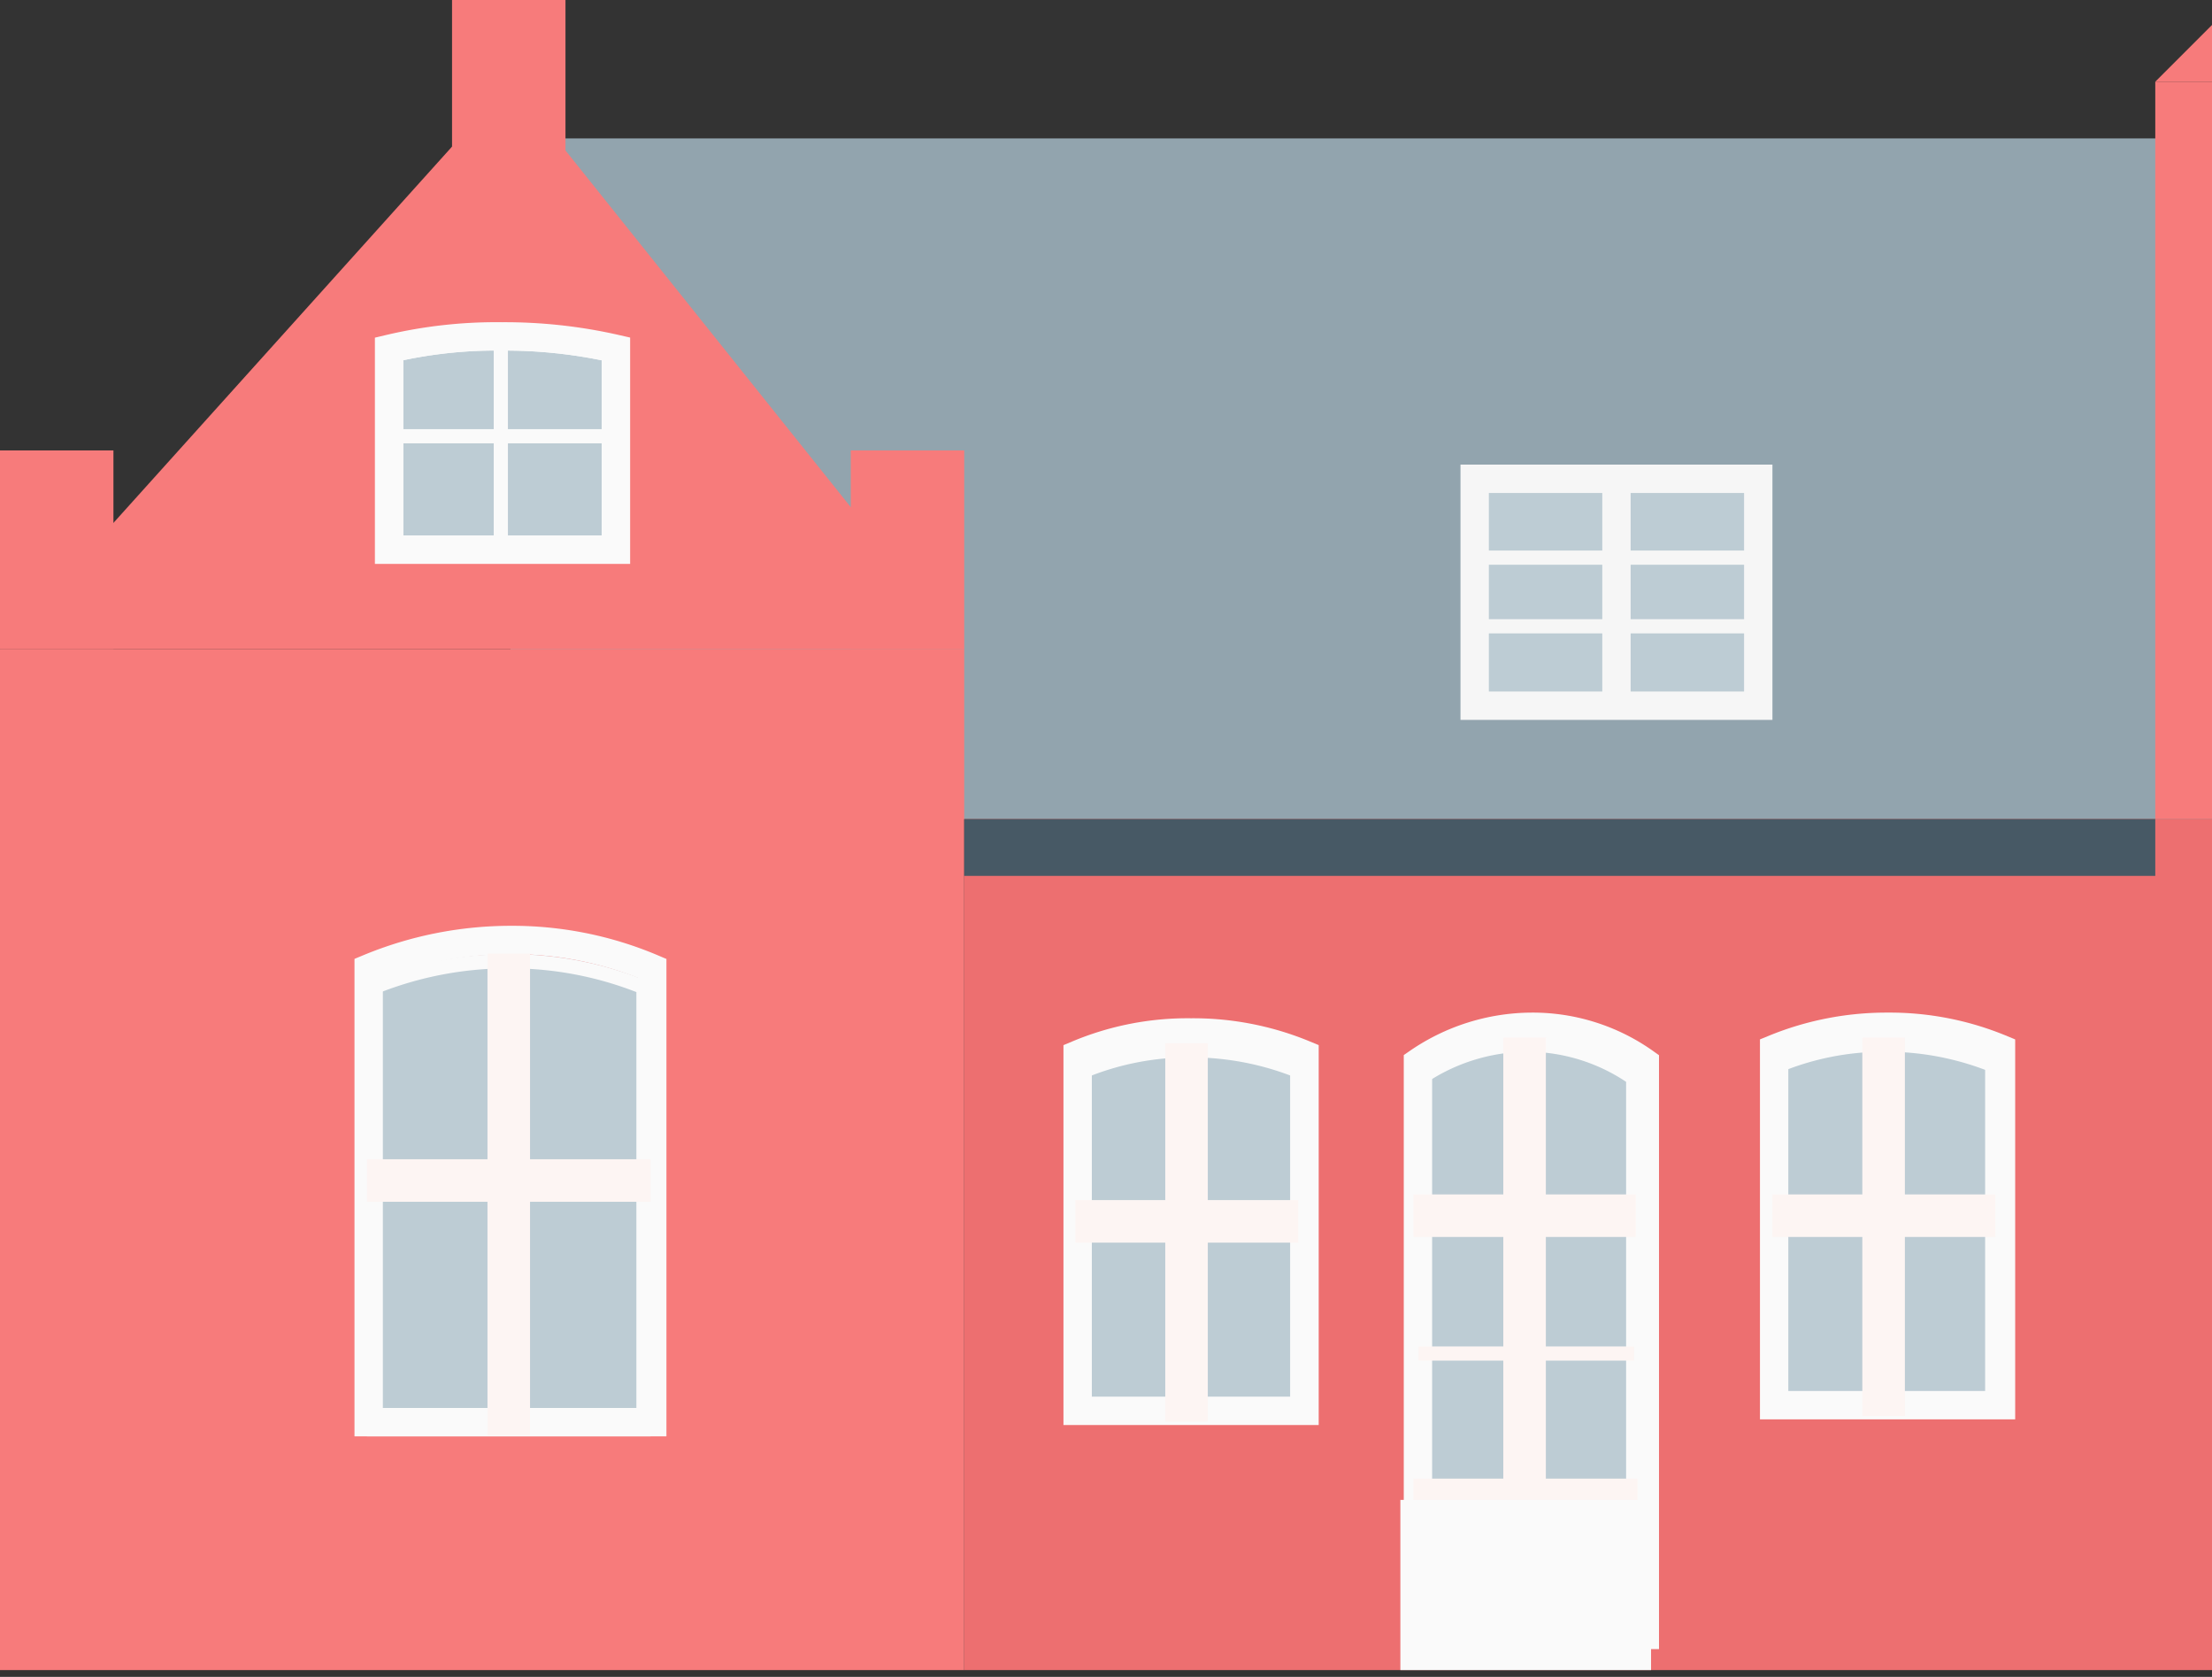<svg id="Layer_1" data-name="Layer 1" xmlns="http://www.w3.org/2000/svg" xmlns:xlink="http://www.w3.org/1999/xlink" viewBox="0 0 39 29.56"><rect x="0" y="0" width="39" height="29.56" fill="#333333" stroke="none"/><defs><style>.cls-1,.cls-10,.cls-11,.cls-14,.cls-18,.cls-2,.cls-7{fill:none;}.cls-14,.cls-2,.cls-6{stroke:#fafafa;}.cls-10,.cls-11,.cls-14,.cls-18,.cls-2,.cls-6,.cls-7,.cls-9{stroke-miterlimit:10;}.cls-10,.cls-2,.cls-6,.cls-9{stroke-width:0.5px;}.cls-3{fill:#92a4ae;}.cls-4{fill:#f77b7b;}.cls-5{clip-path:url(#clip-path);}.cls-6,.cls-9{fill:#bdccd4;}.cls-18,.cls-7{stroke:#fdf5f3;}.cls-7{stroke-width:0.75px;}.cls-8{fill:#ed6f70;}.cls-10,.cls-11,.cls-9{stroke:#f6f6f6;}.cls-11,.cls-14,.cls-18{stroke-width:0.25px;}.cls-12{fill:#475965;}.cls-13{clip-path:url(#clip-path-2);}.cls-15{clip-path:url(#clip-path-3);}.cls-16{clip-path:url(#clip-path-4);}.cls-17{clip-path:url(#clip-path-5);}.cls-19{fill:#fafafa;}</style><clipPath id="clip-path" transform="translate(-10 -20.56)"><path class="cls-1" d="M21.47,45.88h-5v-8a6.45,6.45,0,0,1,2.5-.5,6.38,6.38,0,0,1,2.5.5v8Z"/></clipPath><clipPath id="clip-path-2" transform="translate(-10 -20.56)"><path class="cls-2" d="M20.8,30.25H16.86V26.71a8.2,8.2,0,0,1,2-.22,8.81,8.81,0,0,1,2,.22v3.54Z"/></clipPath><clipPath id="clip-path-3" transform="translate(-10 -20.56)"><path class="cls-1" d="M32.89,45.63H29V39.35a5,5,0,0,1,2-.4,5.17,5.17,0,0,1,2,.4v6.28Z"/></clipPath><clipPath id="clip-path-4" transform="translate(-10 -20.56)"><path class="cls-1" d="M45.18,45.53H41.25V39.25a5,5,0,0,1,2-.4,5.17,5.17,0,0,1,2,.4v6.28Z"/></clipPath><clipPath id="clip-path-5" transform="translate(-10 -20.56)"><path class="cls-1" d="M38.84,49.87H34.92V39.5a3.48,3.48,0,0,1,2-.65,3.4,3.4,0,0,1,2,.65V49.87Z"/></clipPath></defs><title>huset</title><rect class="cls-3" x="9" y="2.44" width="30" height="12"/><polygon class="cls-4" points="17 11.44 0 11.44 0 29.44 8.95 29.44 17 29.44 17 11.44"/><g class="cls-5"><path class="cls-6" d="M21.47,45.88h-5v-8a6.45,6.45,0,0,1,2.5-.5,6.38,6.38,0,0,1,2.5.5v8Z" transform="translate(-10 -20.56)"/></g><path class="cls-2" d="M21.5,45.63h-5v-8a6.54,6.54,0,0,1,2.5-.5,6.32,6.32,0,0,1,2.5.5v8Z" transform="translate(-10 -20.56)"/><polyline class="cls-4" points="0 11.44 9 1.44 17 11.44"/><line class="cls-7" x1="6.47" y1="20.81" x2="11.47" y2="20.81"/><line class="cls-7" x1="8.97" y1="16.81" x2="8.97" y2="25.31"/><rect class="cls-4" y="7.94" width="2" height="3.5"/><polygon class="cls-4" points="9.97 0 9.43 0 8.5 0 7.97 0 7.97 3 9.97 3 9.97 0"/><rect class="cls-4" x="15" y="7.94" width="2" height="3.5"/><rect class="cls-8" x="17" y="14.44" width="22" height="15"/><line class="cls-1" x1="9" y1="2.44" x2="39" y2="2.44"/><rect class="cls-9" x="26" y="8.44" width="5" height="4"/><line class="cls-1" x1="26" y1="10.44" x2="31" y2="10.44"/><line class="cls-10" x1="28.5" y1="8.44" x2="28.5" y2="12.44"/><line class="cls-11" x1="31" y1="9.83" x2="26" y2="9.83"/><rect class="cls-4" x="38" y="1.44" width="1" height="13"/><polyline class="cls-4" points="38 1.44 39 0.44 39 1.44"/><rect class="cls-12" x="17" y="14.44" width="21" height="1"/><g class="cls-13"><path class="cls-6" d="M20.8,30.25H16.86V26.71a8.2,8.2,0,0,1,2-.22,8.81,8.81,0,0,1,2,.22v3.54Z" transform="translate(-10 -20.56)"/></g><path class="cls-2" d="M20.8,30.25H16.86V26.71a8.2,8.2,0,0,1,2-.22,8.81,8.81,0,0,1,2,.22v3.54Z" transform="translate(-10 -20.56)"/><line class="cls-14" x1="6.86" y1="7.69" x2="10.8" y2="7.69"/><line class="cls-14" x1="8.83" y1="5.92" x2="8.83" y2="9.69"/><g class="cls-15"><path class="cls-6" d="M32.89,45.63H29V39.35a5,5,0,0,1,2-.4,5.17,5.17,0,0,1,2,.4v6.28Z" transform="translate(-10 -20.56)"/></g><path class="cls-2" d="M32.92,45.43H29V39.15a5,5,0,0,1,2-.39,5.12,5.12,0,0,1,2,.39v6.28Z" transform="translate(-10 -20.56)"/><line class="cls-7" x1="18.96" y1="21.53" x2="22.89" y2="21.53"/><line class="cls-7" x1="20.92" y1="18.39" x2="20.92" y2="25.06"/><g class="cls-16"><path class="cls-6" d="M45.18,45.53H41.25V39.25a5,5,0,0,1,2-.4,5.17,5.17,0,0,1,2,.4v6.28Z" transform="translate(-10 -20.56)"/></g><path class="cls-2" d="M45.21,45.33H41.28V39.05a5.22,5.22,0,0,1,2-.39,5.12,5.12,0,0,1,2,.39v6.28Z" transform="translate(-10 -20.56)"/><line class="cls-7" x1="31.25" y1="21.43" x2="35.18" y2="21.43"/><line class="cls-7" x1="33.21" y1="18.29" x2="33.21" y2="24.96"/><g class="cls-17"><path class="cls-6" d="M38.84,49.87H34.92V39.5a3.48,3.48,0,0,1,2-.65,3.4,3.4,0,0,1,2,.65V49.87Z" transform="translate(-10 -20.56)"/></g><path class="cls-2" d="M38.87,49.38H35V39.29a3.56,3.56,0,0,1,2-.63,3.42,3.42,0,0,1,2,.63V49.38Z" transform="translate(-10 -20.56)"/><line class="cls-7" x1="24.92" y1="21.43" x2="28.84" y2="21.43"/><polyline class="cls-7" points="26.88 18.29 26.88 21.53 26.88 23.86 26.88 26.44 28.87 26.44 24.92 26.44"/><line class="cls-11" x1="31" y1="11.04" x2="26" y2="11.04"/><line class="cls-18" x1="25.01" y1="23.86" x2="28.81" y2="23.86"/><rect class="cls-19" x="24.69" y="26.44" width="4.42" height="3"/></svg>